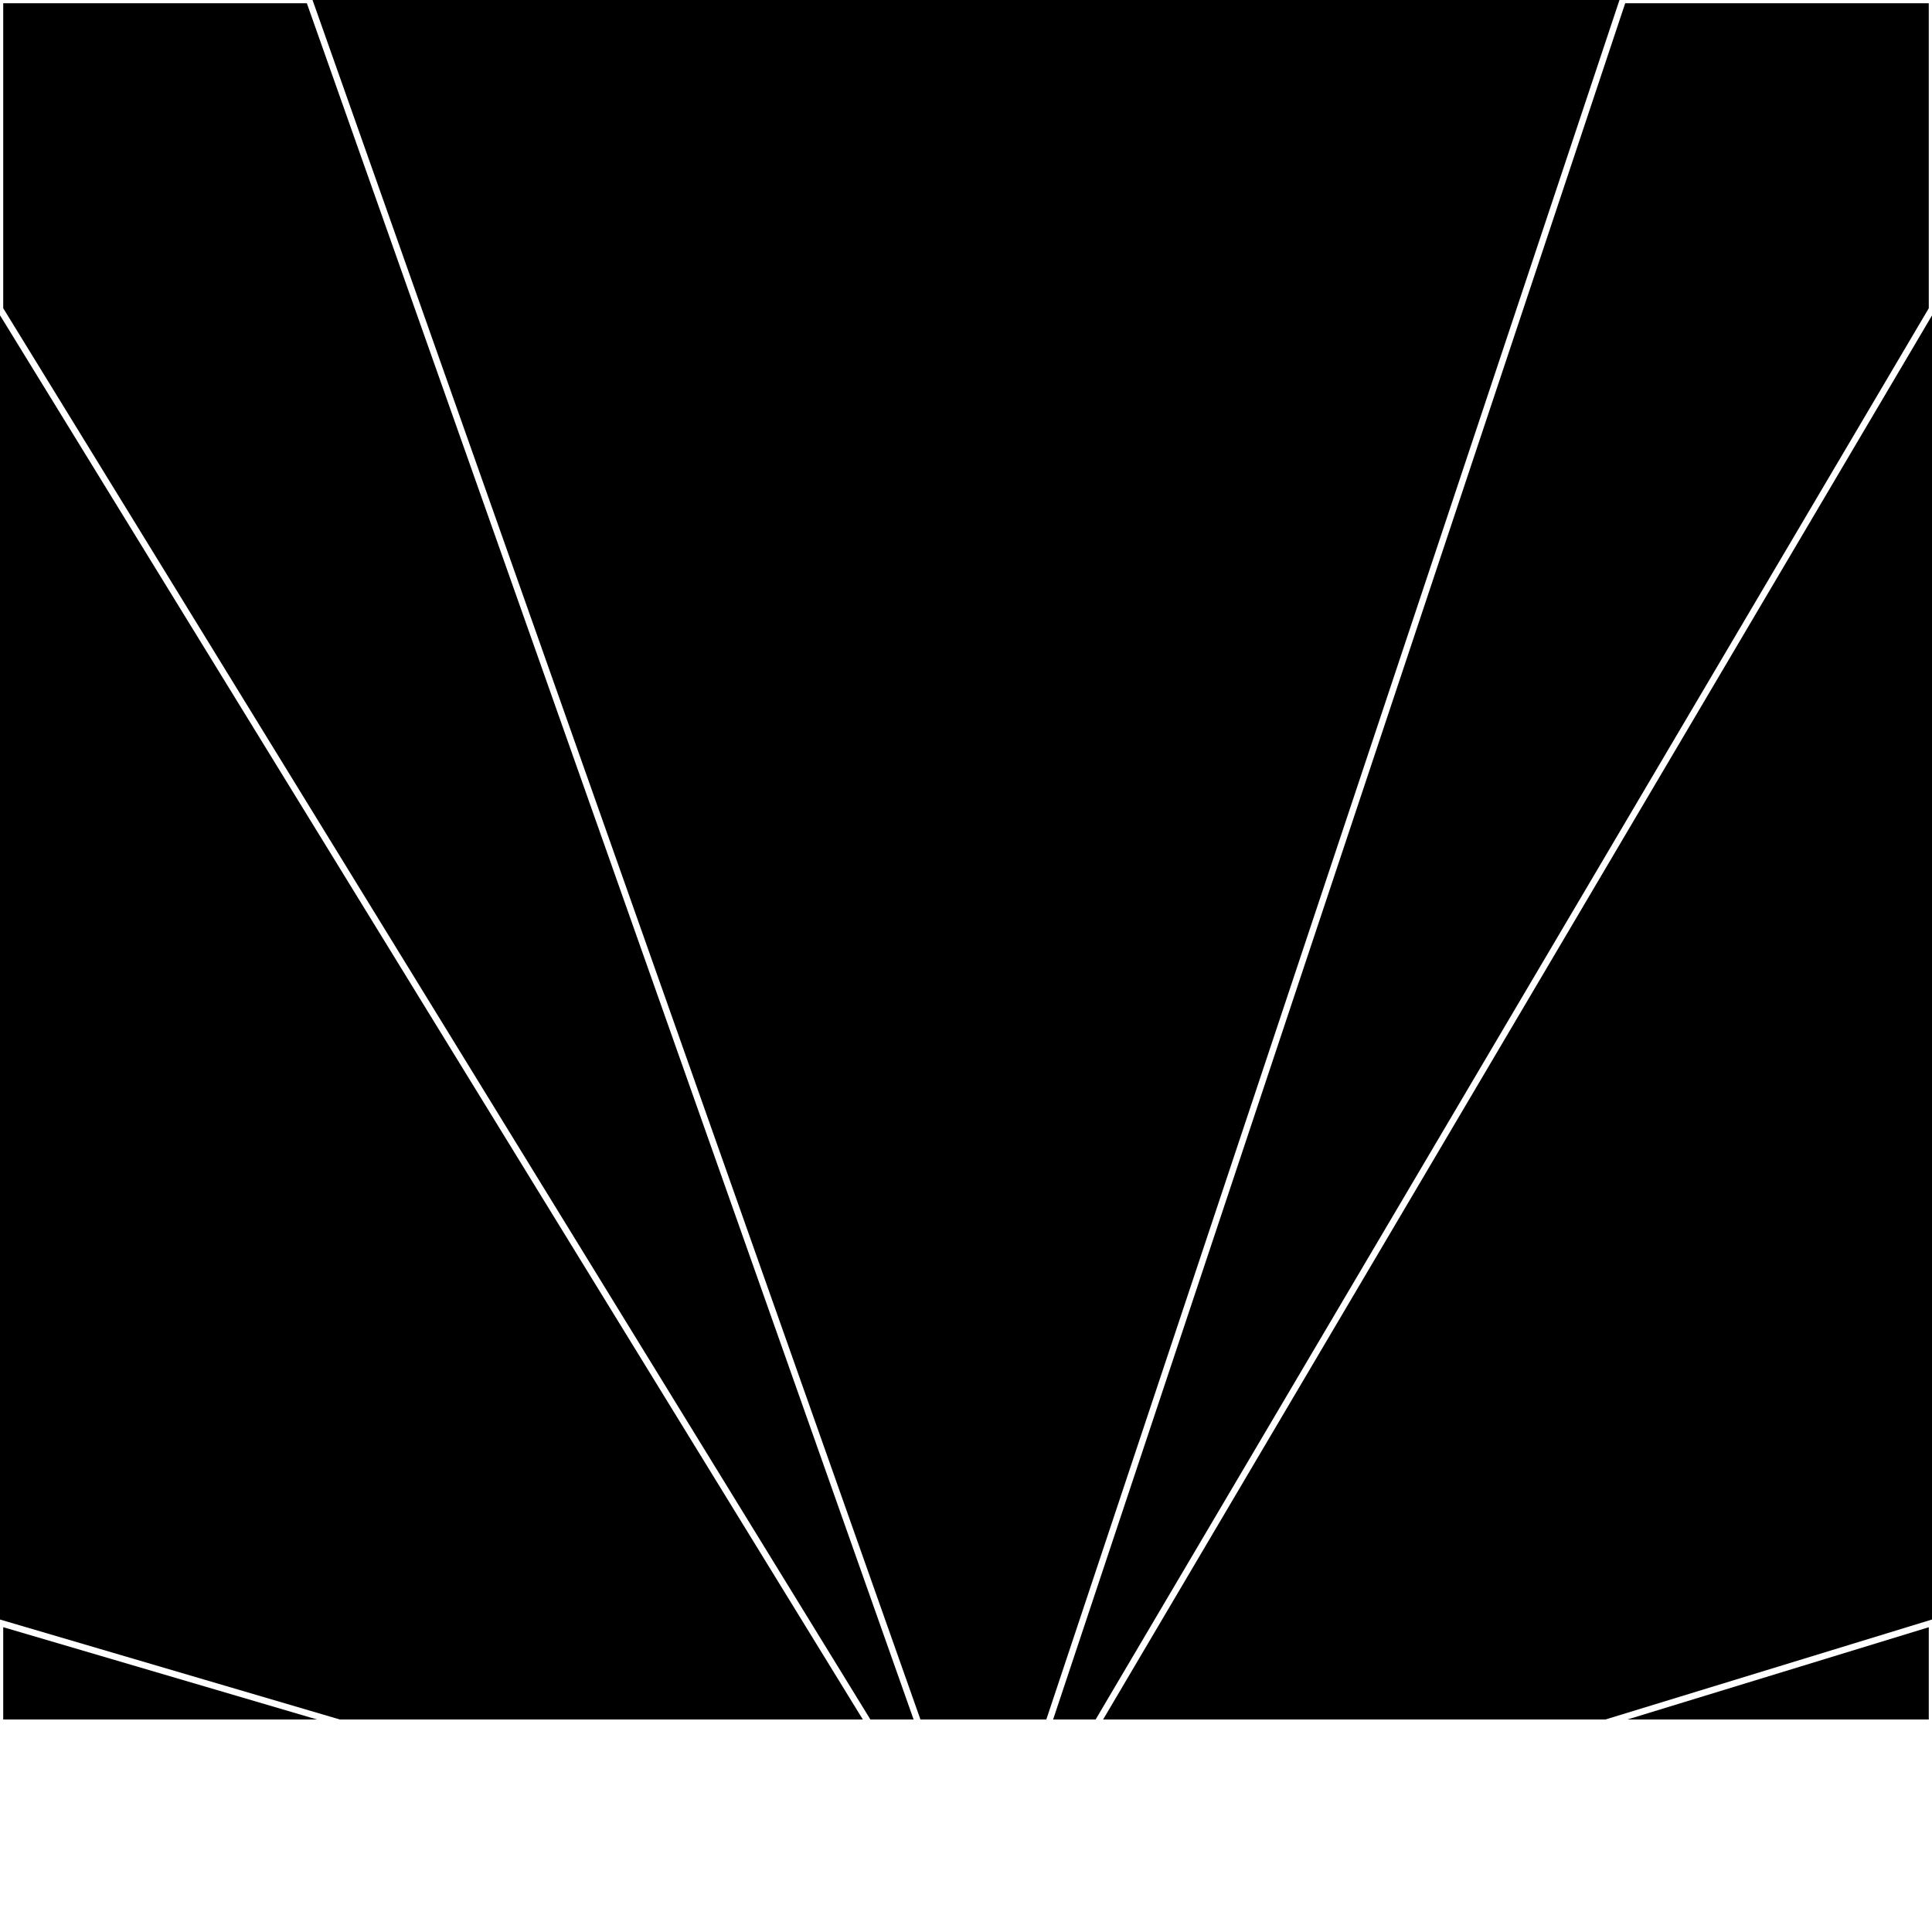 <svg xmlns="http://www.w3.org/2000/svg" width="300" height="300" style="background:#000"><linearGradient id="topGradient" gradientTransform="rotate(90)" ><stop stop-color="white"  offset="80%"  stop-opacity="0" /><stop stop-color="white"  offset="100%"  stop-opacity="1" /></linearGradient><filter id="room" ><feTurbulence baseFrequency="0.033" seed="443394" result="turb" /><feColorMatrix values="-63 -32 -38 21 1 -37 -40 4 12 1 15 3 -40 31 1 -50 -47 -38 64 1 " /></filter><filter id="stars" ><feTurbulence type="fractalNoise" numOctaves="1" baseFrequency="0.059" seed="284004" result="turb" /><feColorMatrix values="15 0 0 0 0 0 15 0 0 0 0 0 15 0 0 0 0 0 -15 5" /></filter><rect width="300" height="300" filter="url(#room)" transform="translate(0,-33)" /><rect width="300" height="300" filter="url(#room)" transform="translate(0,627) scale(-1,1) rotate(180)" /><rect width="300" height="300" fill="url(#topGradient)" transform="translate(0,-3)" /><rect width="300" height="300" fill="url(#topGradient)" transform="translate(0,597) scale(-1,1) rotate(180)" /><rect width="300" height="300" filter="url(#stars)" transform="translate(0,-33)" /><rect width="300" height="300" filter="url(#stars)" transform="translate(0,627) scale(-1,1) rotate(180)" /><polygon points="48,0 0,0 0,48 153,297" fill="none" stroke="white" /><polygon points="0,252 0,300 48,300 153,297" fill="none" stroke="white" /><polygon points="252,0 300,0 300,48 153,297" fill="none" stroke="white" /><polygon points="300,252 300,300 252,300 153,297" fill="none" stroke="white" /></svg>